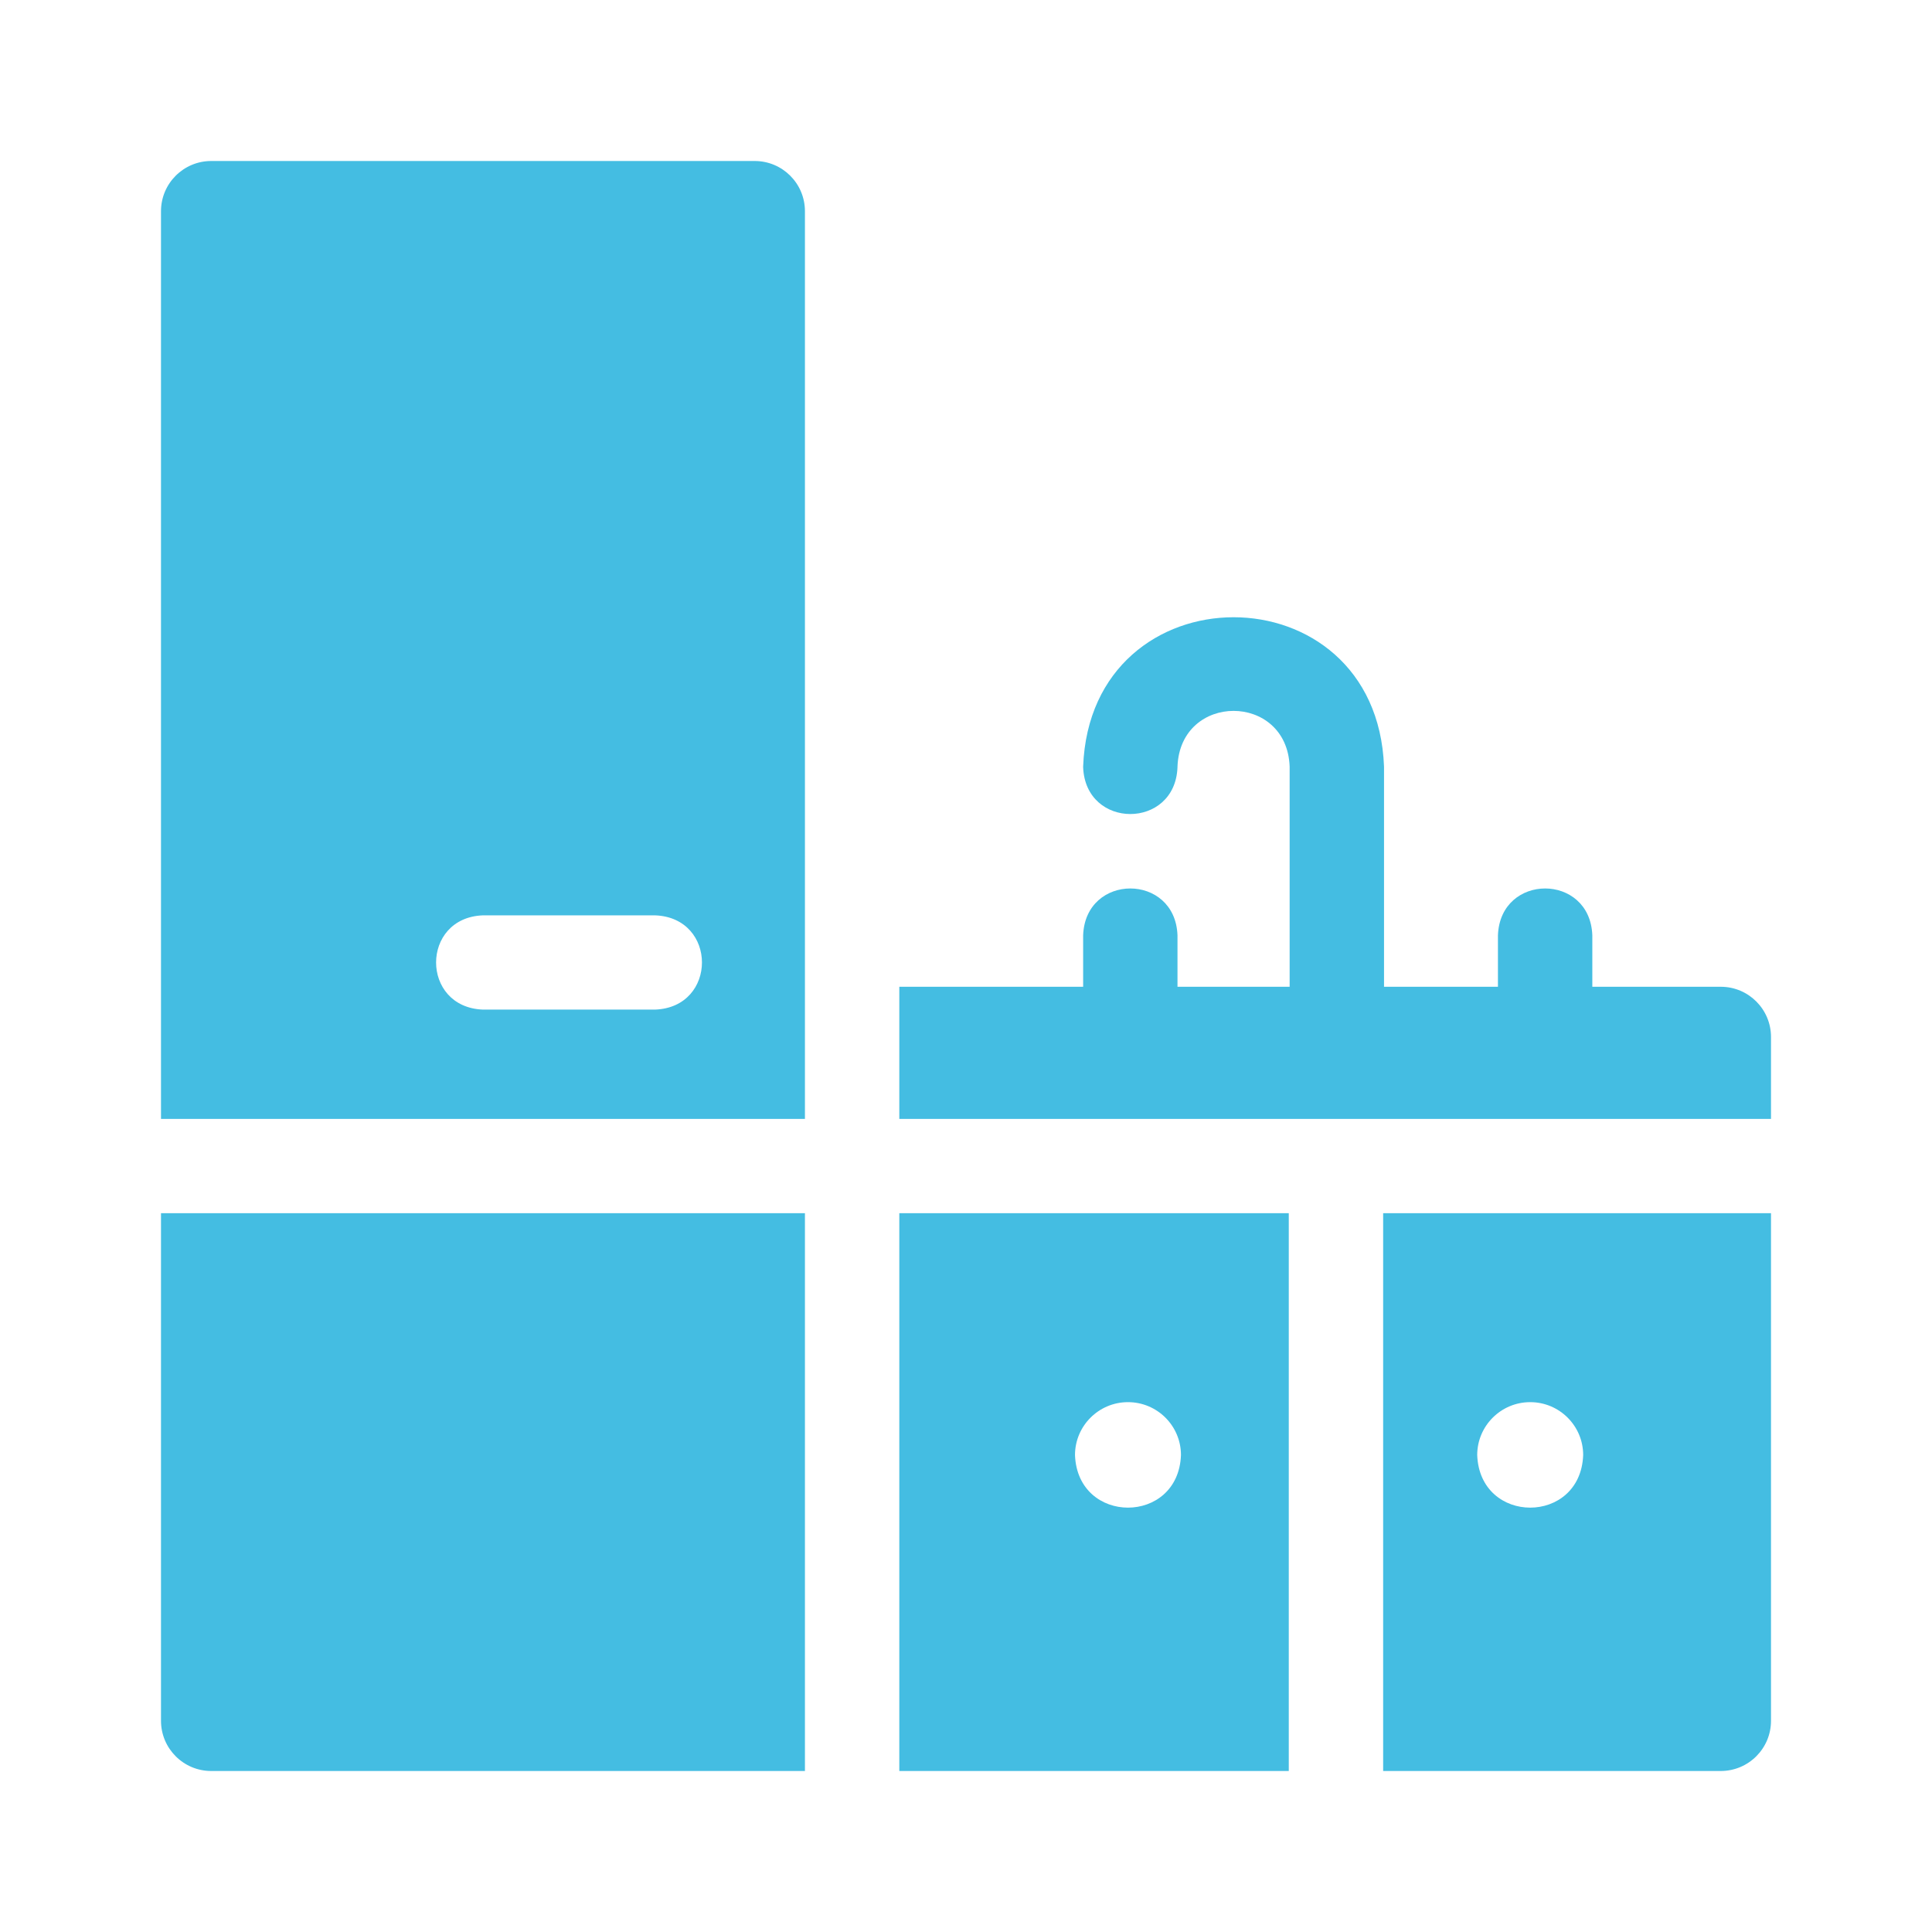 <svg width="60" height="60" viewBox="0 0 60 60" fill="none" xmlns="http://www.w3.org/2000/svg">
<path d="M27.929 55H40.024V37.677H27.929V55ZM35.031 43.545C35.939 43.545 36.676 44.281 36.676 45.188C36.595 47.366 33.466 47.365 33.385 45.188C33.386 44.281 34.122 43.545 35.031 43.545ZM55 53.441V37.677H42.955V55H53.439C54.301 55 55 54.302 55 53.441ZM47.522 43.545C48.43 43.545 49.167 44.281 49.167 45.188C49.086 47.366 45.957 47.365 45.876 45.188C45.877 44.281 46.613 43.545 47.522 43.545ZM23.438 5H6.56C5.699 5 5 5.698 5 6.559V34.749H24.998V6.559C24.998 5.698 24.3 5 23.438 5ZM20.344 31.354H14.999C13.057 31.282 13.059 28.498 14.999 28.427H20.344C22.286 28.498 22.285 31.283 20.344 31.354ZM53.44 30.645H49.451V29.047C49.379 27.107 46.592 27.108 46.52 29.047V30.645H42.982V23.806C42.747 17.621 33.871 17.626 33.638 23.806V23.826C33.71 25.766 36.497 25.765 36.568 23.826V23.806C36.656 21.5 39.965 21.502 40.051 23.806V30.645H36.568V29.047C36.496 27.107 33.709 27.108 33.638 29.047V30.645H27.929V34.749H55V32.204C55 31.343 54.301 30.645 53.44 30.645ZM6.56 55H24.998V37.677H5V53.441C5 54.302 5.699 55 6.56 55Z" fill="#44BDE2"/>
</svg>
